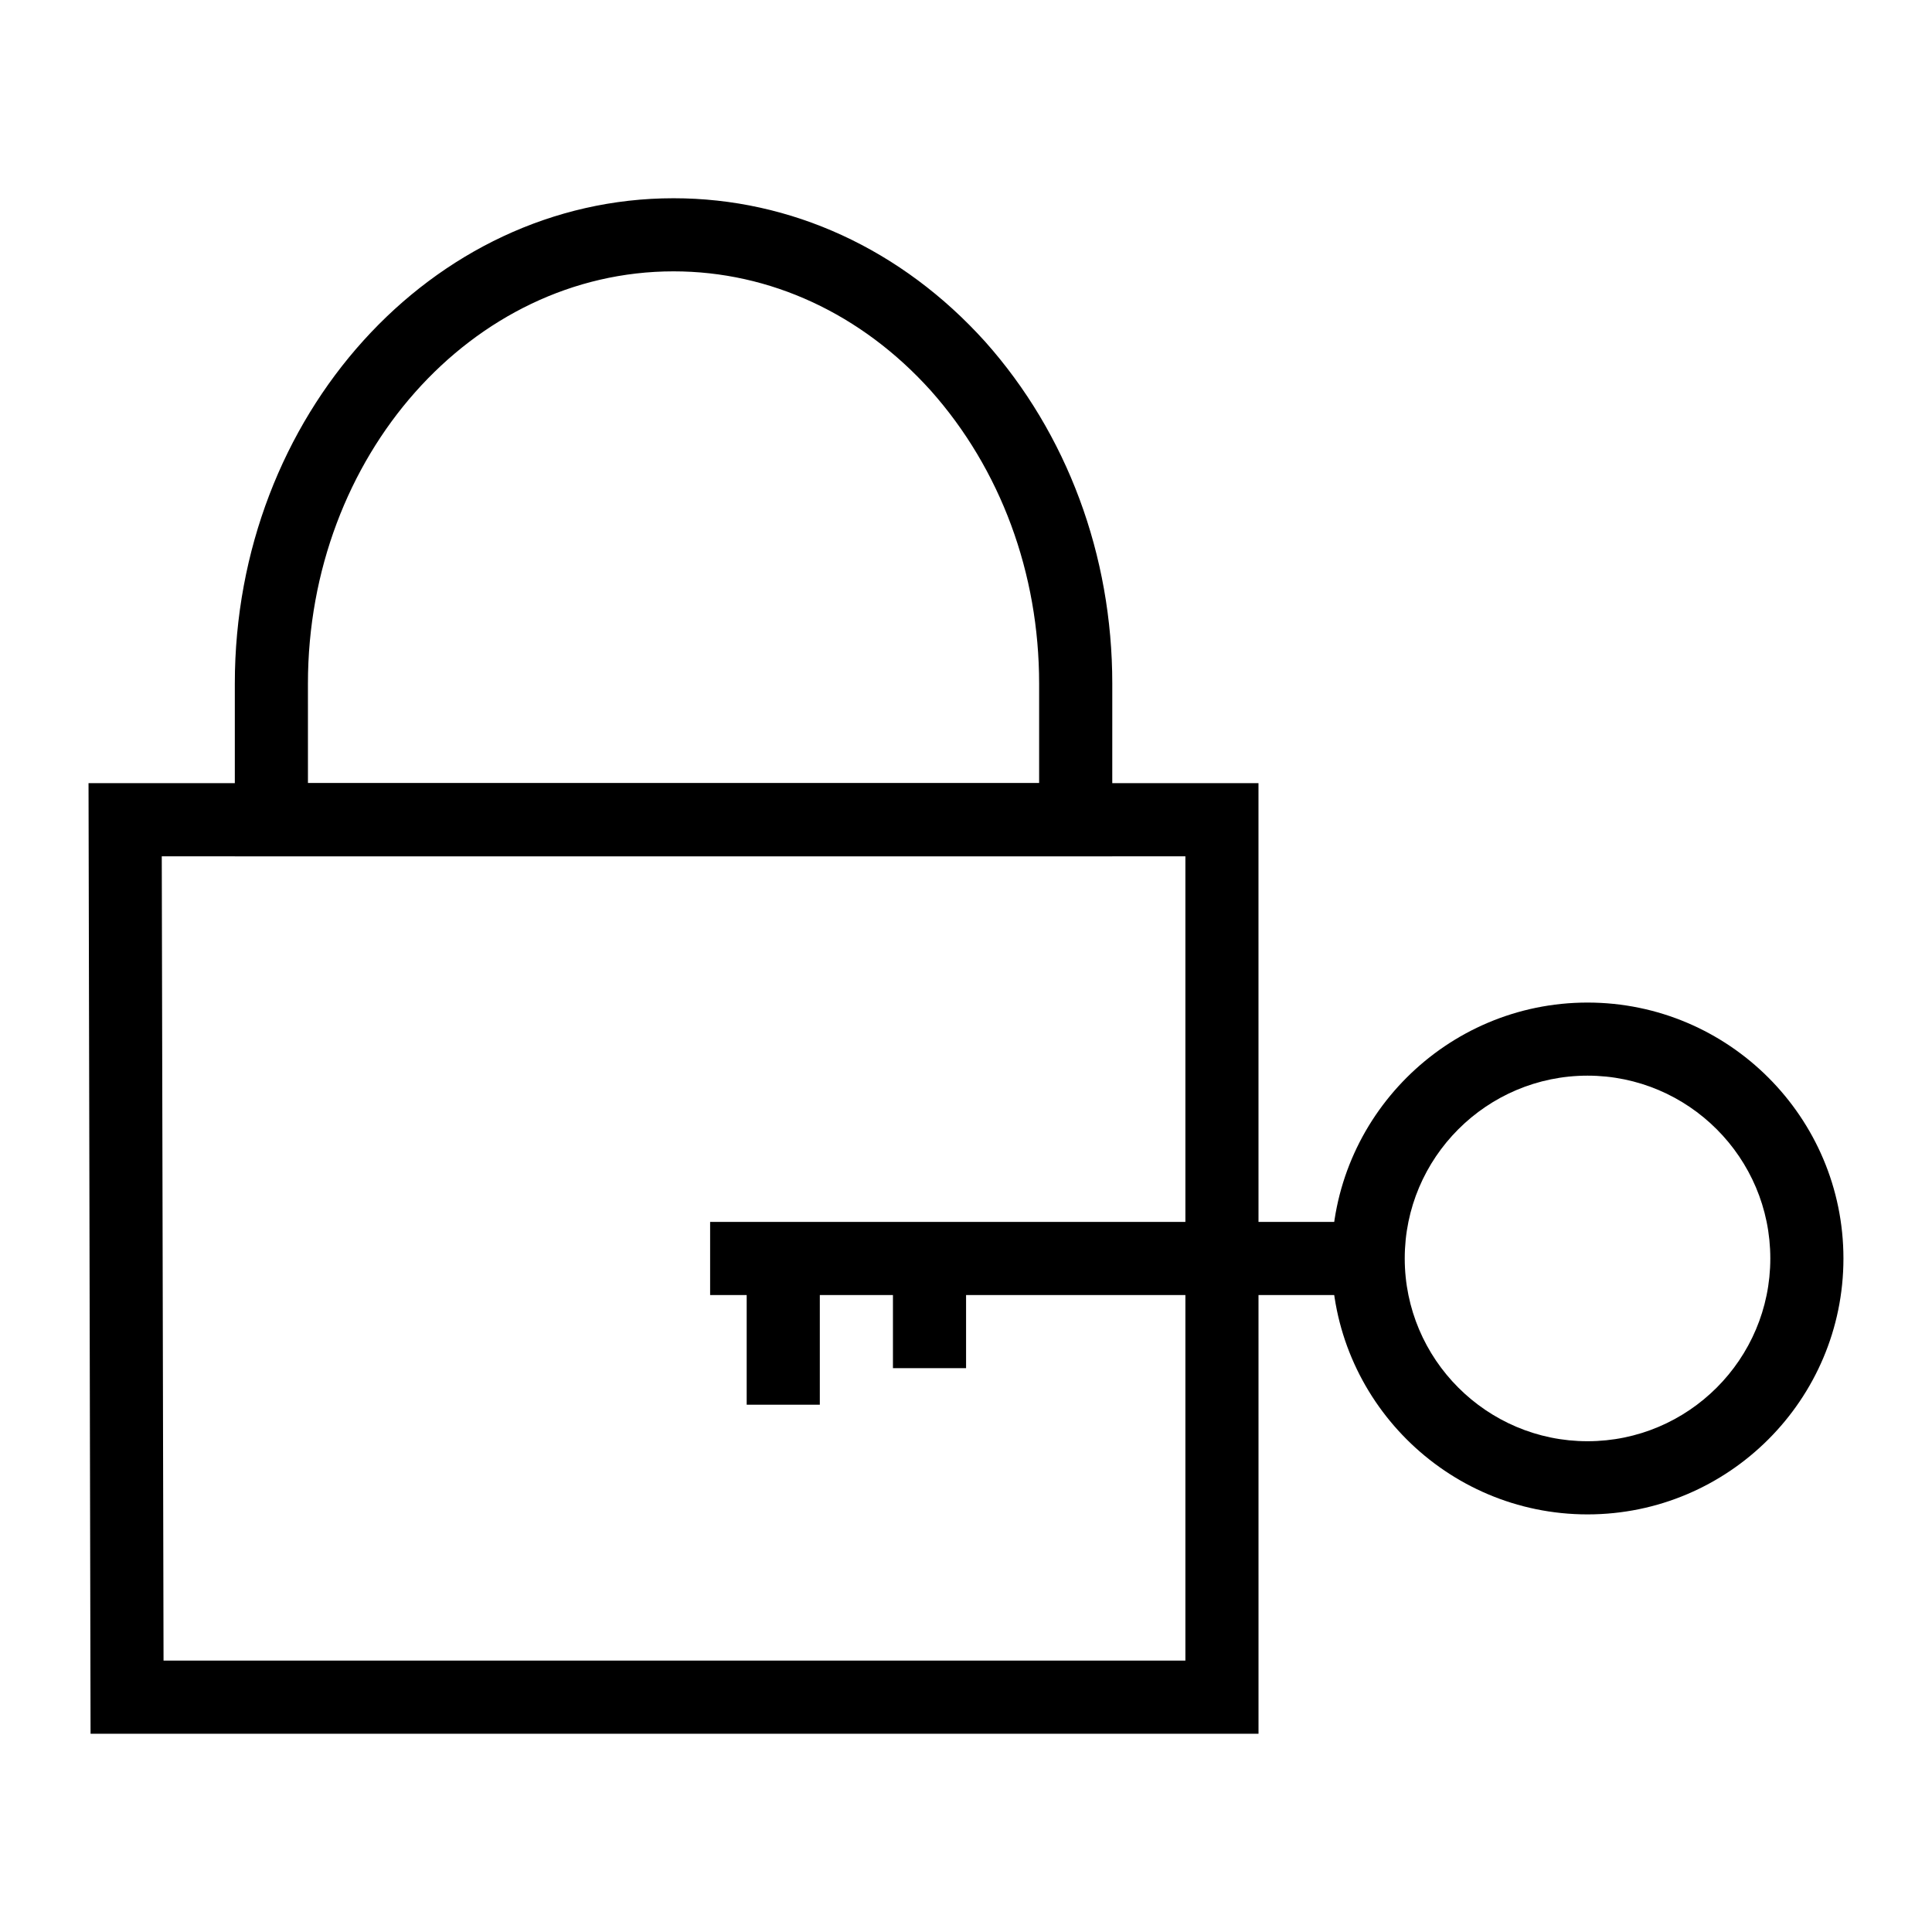 <?xml version="1.0" encoding="UTF-8"?>
<!-- Uploaded to: SVG Repo, www.svgrepo.com, Generator: SVG Repo Mixer Tools -->
<svg fill="#000000" width="800px" height="800px" version="1.1" viewBox="144 144 512 512" xmlns="http://www.w3.org/2000/svg">
 <g>
  <path d="m438.76 370.93h-232.53v-45.773c0-70.926 52.152-128.62 116.27-128.62 31.148 0 60.477 13.5 82.582 38.016 21.734 24.41 33.684 56.57 33.684 90.605zm-213.15-19.379h193.77v-26.398c0-29.273-10.211-56.855-28.746-77.672-18.336-20.34-42.547-31.57-68.141-31.57-53.422 0-96.887 49.012-96.887 109.24z"/>
  <path d="m477.52 603.46h-309.52l-0.539-251.91h310.05zm-290.18-19.379h270.8v-213.15h-271.27z"/>
  <path d="m564.71 545.33c-37.391 0-67.82-30.43-67.82-67.82 0-37.391 30.43-67.82 67.82-67.82s67.82 30.43 67.82 67.82c0 37.391-30.43 67.82-67.82 67.82zm0-116.27c-26.711 0-48.441 21.734-48.441 48.441 0 26.711 21.734 48.441 48.441 48.441 26.711 0 48.441-21.734 48.441-48.441 0-26.707-21.73-48.441-48.441-48.441z"/>
  <path d="m332.19 467.82h174.39v19.379h-174.39z"/>
  <path d="m341.88 477.51h19.379v38.754h-19.379z"/>
  <path d="m380.64 477.51h19.379v29.066h-19.379z"/>
 </g>
</svg>